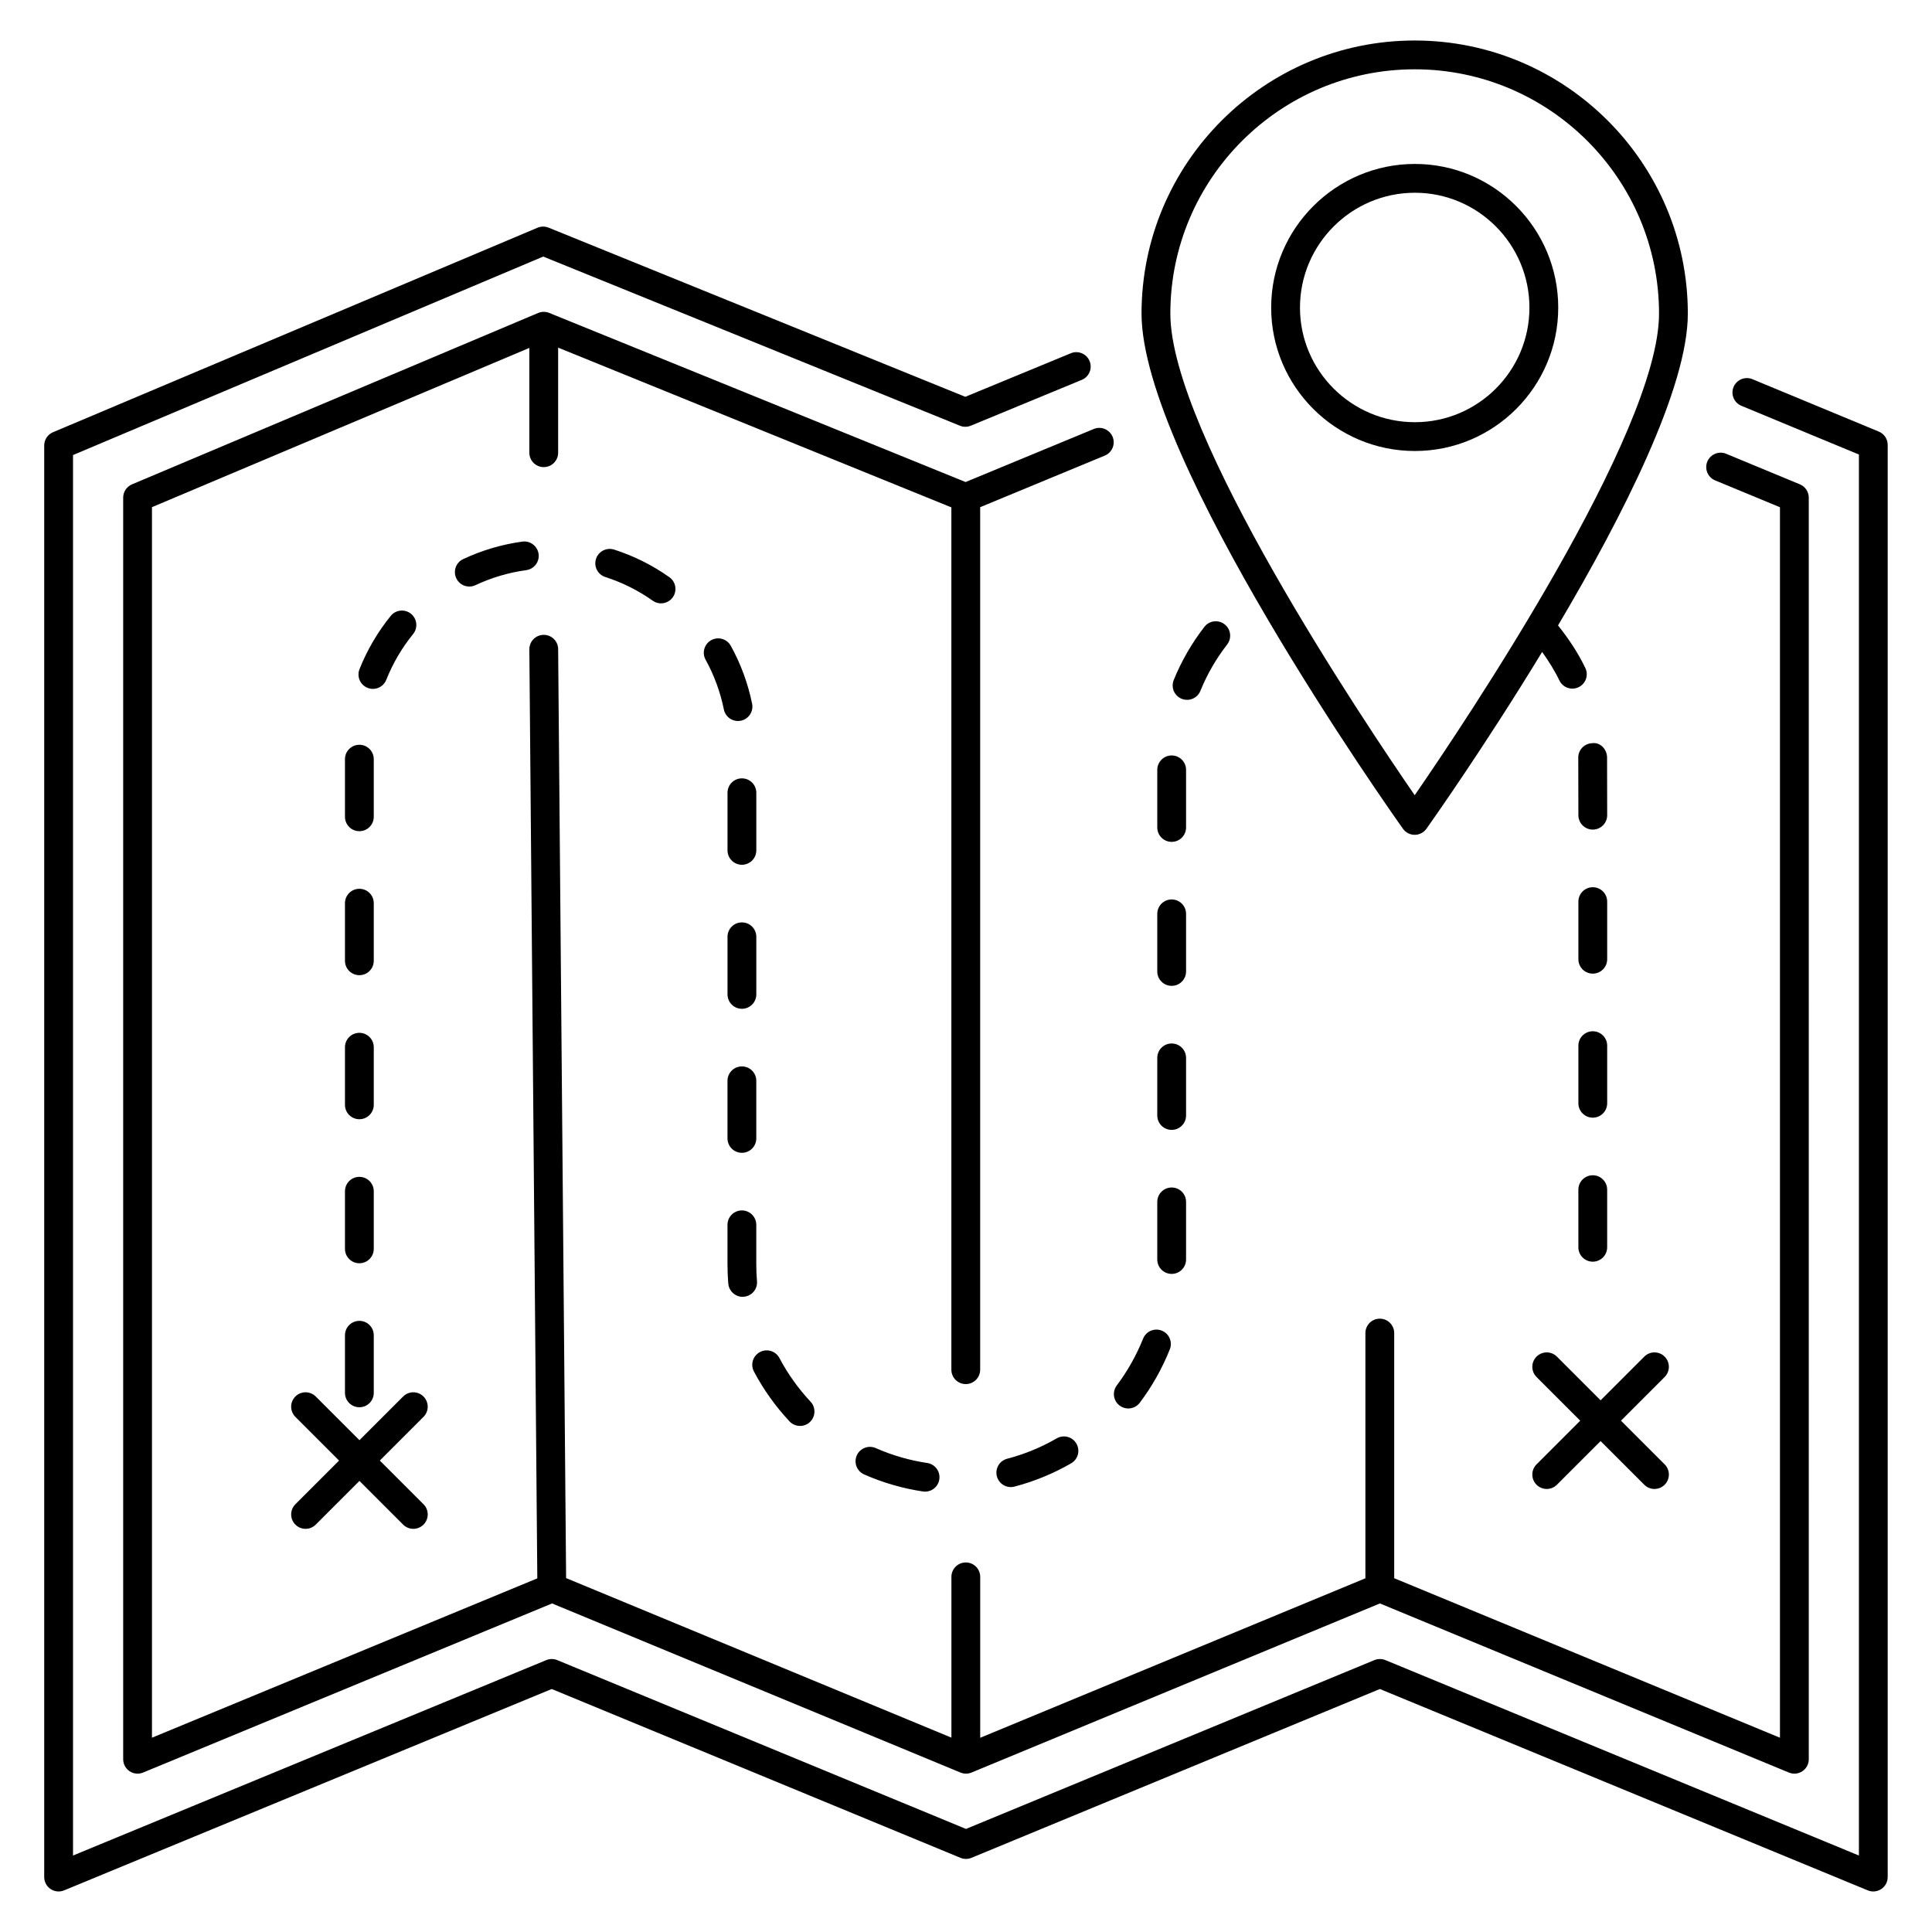 <?xml version="1.0" encoding="UTF-8"?>
<!-- Uploaded to: ICON Repo, www.iconrepo.com, Generator: ICON Repo Mixer Tools -->
<svg fill="#000000" width="800px" height="800px" version="1.1" viewBox="144 144 512 512" xmlns="http://www.w3.org/2000/svg">
 <g>
  <path d="m641.91 258.38-33.508-13.895c-1.93-0.797-4.176 0.117-4.988 2.066-0.805 1.945 0.121 4.18 2.066 4.988l31.152 12.918v371.28l-125.49-51.793c-0.926-0.379-1.977-0.383-2.914 0.004l-108.23 44.738-108.32-44.738c-0.926-0.387-1.984-0.387-2.906 0l-125.42 51.785v-371.14l124.61-52.598 110.43 44.828c0.934 0.375 1.977 0.371 2.891-0.012l29.395-12.141c1.953-0.801 2.879-3.035 2.074-4.984-0.797-1.949-3.059-2.875-4.981-2.066l-27.953 11.539-110.45-44.832c-0.945-0.375-1.992-0.367-2.922 0.023l-128.4 54.195c-1.414 0.598-2.332 1.98-2.332 3.516v379.38c0 1.273 0.633 2.465 1.691 3.172 1.066 0.711 2.414 0.844 3.578 0.355l129.23-53.363 108.32 44.738c0.926 0.387 1.977 0.387 2.914 0l108.23-44.738 129.31 53.367c0.469 0.191 0.961 0.285 1.453 0.285 0.746 0 1.484-0.219 2.125-0.645 1.059-0.711 1.691-1.898 1.691-3.172v-379.54c0-1.543-0.93-2.934-2.356-3.527z"/>
  <path d="m289.53 226.92c-0.938-0.375-1.984-0.367-2.922 0.023l-107.63 45.418c-1.418 0.598-2.332 1.98-2.332 3.516v334.34c0 1.273 0.633 2.465 1.691 3.172 1.059 0.711 2.398 0.848 3.586 0.355l108.38-44.816 108.13 44.773c0.027 0.012 0.051 0.02 0.078 0.031l0.027 0.012c0.938 0.387 1.984 0.387 2.922 0l108.23-44.816 108.38 44.816c2.519 1.039 5.277-0.812 5.277-3.527l-0.004-334.34c0-1.543-0.934-2.938-2.356-3.527l-19.539-8.094c-1.938-0.805-4.176 0.121-4.988 2.066-0.805 1.949 0.121 4.184 2.066 4.988l17.184 7.117v326.09l-102.23-42.273v-64.965c0-2.109-1.707-3.816-3.816-3.816s-3.816 1.707-3.816 3.816v64.984l-102.08 42.27v-42.648c0-2.109-1.707-3.816-3.816-3.816s-3.816 1.707-3.816 3.816v42.609l-102.11-42.281-2.109-246.19c-0.016-2.094-1.723-3.781-3.816-3.781h-0.031c-2.109 0.02-3.801 1.742-3.785 3.852l2.109 246.19-102.12 42.23v-326.11l100.01-42.203v27.773c0 2.109 1.707 3.816 3.816 3.816s3.816-1.707 3.816-3.816v-27.844l104.21 42.332v228.52c0 2.109 1.707 3.816 3.816 3.816s3.816-1.707 3.816-3.816v-228.57l33.031-13.672c1.945-0.805 2.871-3.039 2.066-4.988-0.812-1.938-3.027-2.875-4.988-2.066l-33.969 14.059z"/>
  <path d="m446.52 227.12c0 38.609 66.449 132.54 69.281 136.51 0.715 1.012 1.871 1.605 3.109 1.605 1.238 0 2.394-0.602 3.109-1.605 1.277-1.793 15.461-21.848 30.664-46.863 1.711 2.402 3.289 4.894 4.574 7.562 0.91 1.895 3.188 2.699 5.09 1.785 1.902-0.914 2.699-3.195 1.781-5.094-1.945-4.047-4.441-7.781-7.234-11.273 17.246-29.125 34.398-63.008 34.398-82.625 0-39.914-32.473-72.387-72.383-72.387-39.918-0.004-72.391 32.469-72.391 72.383zm72.391-64.754c35.699 0 64.75 29.047 64.75 64.754 0 31.668-51.438 108.32-64.75 127.62-13.312-19.309-64.758-95.957-64.758-127.62 0-35.707 29.051-64.754 64.758-64.754z"/>
  <path d="m518.96 263.52c20.949 0 37.988-17.043 37.988-37.992 0-21-17.043-38.082-37.988-38.082-21 0-38.086 17.082-38.086 38.082 0.004 20.949 17.09 37.992 38.086 37.992zm0-68.441c16.734 0 30.355 13.66 30.355 30.449 0 16.738-13.621 30.359-30.355 30.359-16.789 0-30.453-13.621-30.453-30.359 0.004-16.789 13.668-30.449 30.453-30.449z"/>
  <path d="m569.89 344.63c-0.074-2.109-1.82-3.981-3.949-3.676-2.109 0.074-3.758 1.844-3.684 3.949l0.031 15.133c0 2.109 1.707 3.816 3.816 3.816 2.109 0 3.816-1.707 3.816-3.816z"/>
  <path d="m569.92 421.11c0-2.109-1.707-3.816-3.816-3.816-2.109 0-3.816 1.707-3.816 3.816v15.266c0 2.109 1.707 3.816 3.816 3.816 2.109 0 3.816-1.707 3.816-3.816z"/>
  <path d="m566.1 455.46c-2.109 0-3.816 1.707-3.816 3.816v15.266c0 2.109 1.707 3.816 3.816 3.816 2.109 0 3.816-1.707 3.816-3.816v-15.266c0-2.109-1.707-3.816-3.816-3.816z"/>
  <path d="m569.92 382.94c0-2.109-1.707-3.816-3.816-3.816-2.109 0-3.816 1.707-3.816 3.816v15.266c0 2.109 1.707 3.816 3.816 3.816 2.109 0 3.816-1.707 3.816-3.816z"/>
  <path d="m462.12 327.08c1.781-4.387 4.168-8.516 7.082-12.277 1.297-1.668 0.992-4.062-0.672-5.356-1.664-1.289-4.07-1-5.352 0.676-3.348 4.312-6.082 9.055-8.125 14.09-0.797 1.953 0.141 4.18 2.094 4.973 2.008 0.797 4.203-0.188 4.973-2.106z"/>
  <path d="m235.42 436.79c0 2.109 1.707 3.816 3.816 3.816s3.816-1.707 3.816-3.816v-15.266c0-2.109-1.707-3.816-3.816-3.816s-3.816 1.707-3.816 3.816z"/>
  <path d="m235.42 474.96c0 2.109 1.707 3.816 3.816 3.816s3.816-1.707 3.816-3.816v-15.266c0-2.109-1.707-3.816-3.816-3.816s-3.816 1.707-3.816 3.816z"/>
  <path d="m235.42 513.12c0 2.109 1.707 3.816 3.816 3.816s3.816-1.707 3.816-3.816v-15.266c0-2.109-1.707-3.816-3.816-3.816s-3.816 1.707-3.816 3.816z"/>
  <path d="m458.32 348.02c0-2.109-1.707-3.816-3.816-3.816s-3.816 1.707-3.816 3.816v15.266c0 2.109 1.707 3.816 3.816 3.816s3.816-1.707 3.816-3.816z"/>
  <path d="m458.32 477.78v-15.266c0-2.109-1.707-3.816-3.816-3.816s-3.816 1.707-3.816 3.816v15.266c0 2.109 1.707 3.816 3.816 3.816 2.109 0.004 3.816-1.707 3.816-3.816z"/>
  <path d="m282.43 287.53c-5.441 0.746-10.719 2.309-15.684 4.637-1.91 0.895-2.727 3.168-1.828 5.078 0.887 1.891 3.141 2.734 5.078 1.832 4.258-2 8.797-3.344 13.477-3.988 2.086-0.285 3.547-2.211 3.258-4.297-0.293-2.094-2.25-3.555-4.301-3.262z"/>
  <path d="m458.32 424.35c0-2.109-1.707-3.816-3.816-3.816s-3.816 1.707-3.816 3.816v15.266c0 2.109 1.707 3.816 3.816 3.816s3.816-1.707 3.816-3.816z"/>
  <path d="m458.32 386.18c0-2.109-1.707-3.816-3.816-3.816s-3.816 1.707-3.816 3.816v15.266c0 2.109 1.707 3.816 3.816 3.816s3.816-1.707 3.816-3.816z"/>
  <path d="m446.93 498.76c-1.773 4.422-4.113 8.586-6.969 12.391-1.266 1.684-0.934 4.078 0.754 5.344 1.707 1.266 4.09 0.918 5.344-0.762 3.266-4.336 5.941-9.094 7.953-14.141 0.781-1.957-0.164-4.18-2.125-4.961-1.961-0.785-4.176 0.172-4.957 2.129z"/>
  <path d="m341.13 487.65c2.102-0.18 3.66-2.023 3.481-4.125-0.125-1.469-0.188-2.953-0.188-4.449v-10.484c0-2.109-1.707-3.816-3.816-3.816s-3.816 1.707-3.816 3.816v10.484c0 1.715 0.074 3.414 0.215 5.098 0.191 2.18 2.156 3.688 4.125 3.477z"/>
  <path d="m337.67 315.15c-1.016-1.855-3.356-2.512-5.18-1.504-1.848 1.016-2.519 3.34-1.5 5.184 2.273 4.125 3.906 8.566 4.844 13.191 0.43 2.082 2.461 3.394 4.504 2.973 2.066-0.422 3.398-2.438 2.981-4.504-1.102-5.379-2.996-10.539-5.648-15.34z"/>
  <path d="m235.42 345.19v15.266c0 2.109 1.707 3.816 3.816 3.816s3.816-1.707 3.816-3.816v-15.266c0-2.109-1.707-3.816-3.816-3.816s-3.816 1.707-3.816 3.816z"/>
  <path d="m353.23 520.68c1.461 1.555 3.875 1.602 5.398 0.18 1.535-1.441 1.617-3.859 0.18-5.398-3.258-3.481-6.039-7.375-8.254-11.57-0.992-1.863-3.309-2.574-5.16-1.586-1.863 0.984-2.578 3.293-1.594 5.16 2.531 4.789 5.707 9.234 9.43 13.215z"/>
  <path d="m241.41 326.29c1.918 0.773 4.168-0.148 4.957-2.133 1.738-4.371 4.129-8.453 7.113-12.129 1.328-1.641 1.074-4.043-0.566-5.371-1.633-1.32-4.039-1.078-5.367 0.562-3.465 4.277-6.246 9.023-8.273 14.113-0.777 1.957 0.176 4.176 2.137 4.957z"/>
  <path d="m301.95 292.11c-0.648 2.008 0.453 4.16 2.461 4.805 4.488 1.441 8.723 3.555 12.574 6.277 1.691 1.207 4.082 0.824 5.316-0.914 1.215-1.723 0.805-4.106-0.918-5.32-4.481-3.172-9.406-5.633-14.633-7.312-2-0.633-4.16 0.457-4.801 2.465z"/>
  <path d="m344.43 354.09c0-2.109-1.707-3.816-3.816-3.816s-3.816 1.707-3.816 3.816v15.266c0 2.109 1.707 3.816 3.816 3.816s3.816-1.707 3.816-3.816z"/>
  <path d="m376.09 527.76c-1.895-0.848-4.176 0.008-5.031 1.941-0.855 1.926 0.016 4.184 1.945 5.035 4.965 2.199 10.211 3.719 15.594 4.519 2.156 0.301 4.035-1.18 4.332-3.215 0.312-2.082-1.125-4.027-3.215-4.336-4.699-0.695-9.285-2.023-13.625-3.945z"/>
  <path d="m344.43 392.26c0-2.109-1.707-3.816-3.816-3.816s-3.816 1.707-3.816 3.816v15.266c0 2.109 1.707 3.816 3.816 3.816s3.816-1.707 3.816-3.816z"/>
  <path d="m340.61 426.61c-2.109 0-3.816 1.707-3.816 3.816v15.266c0 2.109 1.707 3.816 3.816 3.816s3.816-1.707 3.816-3.816v-15.266c0-2.109-1.707-3.816-3.816-3.816z"/>
  <path d="m424.05 525.18c-4.129 2.387-8.551 4.199-13.137 5.398-2.043 0.531-3.266 2.617-2.727 4.656 0.527 2.019 2.582 3.262 4.652 2.731 5.254-1.371 10.309-3.449 15.027-6.172 1.828-1.055 2.453-3.387 1.395-5.215-1.059-1.836-3.391-2.449-5.211-1.398z"/>
  <path d="m235.42 398.62c0 2.109 1.707 3.816 3.816 3.816s3.816-1.707 3.816-3.816v-15.266c0-2.109-1.707-3.816-3.816-3.816s-3.816 1.707-3.816 3.816z"/>
  <path d="m585.15 503.52c-1.492-1.492-3.906-1.492-5.398 0l-11.578 11.578-11.578-11.578c-1.492-1.492-3.906-1.492-5.398 0-1.492 1.492-1.492 3.906 0 5.398l11.578 11.578-11.578 11.578c-1.492 1.492-1.492 3.906 0 5.398 1.492 1.492 3.906 1.492 5.398 0l11.578-11.578 11.578 11.578c1.492 1.492 3.906 1.492 5.398 0 1.492-1.492 1.492-3.906 0-5.398l-11.578-11.578 11.578-11.578c1.488-1.492 1.488-3.906 0-5.398z"/>
  <path d="m256.23 514.09c-1.492-1.492-3.906-1.492-5.398 0l-11.578 11.578-11.578-11.578c-1.492-1.492-3.906-1.492-5.398 0-1.492 1.492-1.492 3.906 0 5.398l11.578 11.578-11.574 11.574c-1.492 1.492-1.492 3.906 0 5.398 1.492 1.492 3.906 1.492 5.398 0l11.578-11.578 11.578 11.578c1.492 1.492 3.906 1.492 5.398 0 1.492-1.492 1.492-3.906 0-5.398l-11.578-11.578 11.578-11.578c1.484-1.488 1.484-3.902-0.004-5.394z"/>
 </g>
</svg>